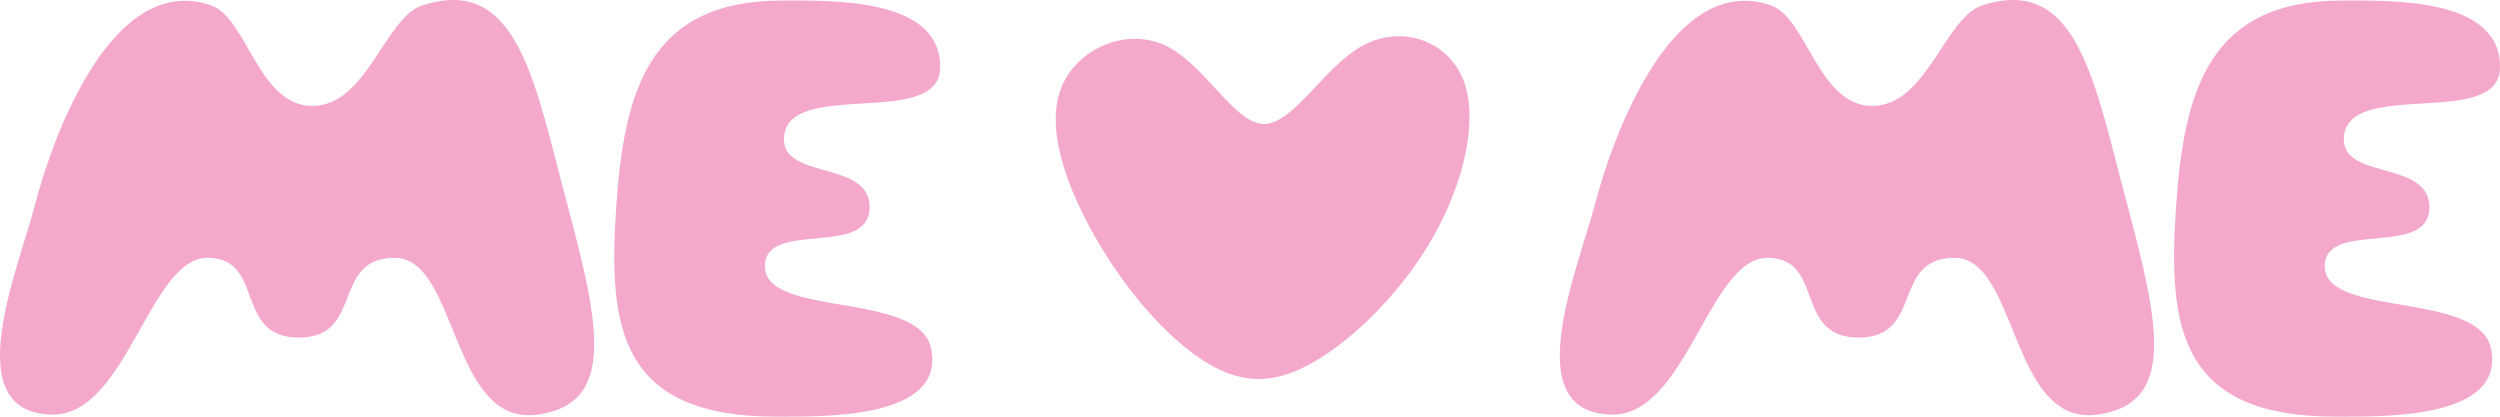 <svg width="168" height="28" viewBox="0 0 168 28" fill="none" xmlns="http://www.w3.org/2000/svg">
<g clip-path="url(#clip0_80_268)">
<path fill-rule="evenodd" clip-rule="evenodd" d="M2.388 13.633C3.575 9.097 7.571 -1.934 14.193 0.364C16.597 1.199 17.376 7.156 21.02 7.119C24.664 7.082 25.874 1.176 28.376 0.364C34.84 -1.737 35.937 5.593 38.11 13.691C40.283 21.788 41.427 27.138 36.129 27.863C30.249 28.666 30.796 17.326 26.521 17.326C22.246 17.326 24.474 22.686 20.078 22.686C15.682 22.686 17.852 17.326 13.94 17.326C10.028 17.326 8.505 27.981 3.467 27.863C-2.884 27.713 1.204 18.169 2.391 13.633H2.388ZM157.382 0.038C148.448 0.038 146.748 6.061 146.222 14.019C145.696 21.977 146.443 27.999 156.969 27.999C160.218 27.999 168.348 28.17 167.398 23.437C166.614 19.532 156.193 21.378 156.222 17.882C156.248 14.754 163.128 17.326 163.254 14.019C163.381 10.712 157.359 12.146 157.506 9.257C157.714 5.257 167.877 8.671 167.998 4.6C168.143 -0.201 160.629 0.038 157.382 0.038ZM107.209 13.633C108.396 9.097 112.392 -1.934 119.016 0.364C121.421 1.199 122.2 7.156 125.844 7.119C129.487 7.082 130.698 1.176 133.2 0.364C139.663 -1.737 140.76 5.593 142.934 13.691C145.107 21.788 146.251 27.138 140.953 27.863C135.073 28.666 135.62 17.326 131.345 17.326C127.07 17.326 129.298 22.686 124.899 22.686C120.5 22.686 122.676 17.326 118.761 17.326C114.847 17.326 113.326 27.981 108.285 27.863C101.934 27.713 106.023 18.169 107.209 13.633ZM52.561 0.038C43.627 0.038 41.927 6.061 41.401 14.019C40.875 21.977 41.622 27.999 52.148 27.999C55.397 27.999 63.527 28.17 62.577 23.437C61.795 19.532 51.372 21.378 51.401 17.882C51.427 14.754 58.307 17.326 58.433 14.019C58.559 10.712 52.537 12.146 52.685 9.257C52.893 5.257 63.056 8.671 63.177 4.6C63.319 -0.201 55.808 0.038 52.561 0.038Z" fill="#F4A8CC"/>
<path d="M71.211 6.19C70.29 9.024 71.887 13.144 74.021 16.648V16.651C76.155 20.157 78.822 23.043 81.232 24.459C83.642 25.872 85.791 25.812 88.449 24.228C91.106 22.647 94.27 19.54 96.341 15.865C98.409 12.191 99.382 7.949 98.312 5.315C97.241 2.681 94.129 1.654 91.542 3.083C88.954 4.509 86.896 8.391 84.894 8.33C82.892 8.267 80.95 4.262 78.259 3.035C75.568 1.806 72.132 3.356 71.211 6.19Z" fill="#F4A8CC"/>
</g>
<defs>
<clipPath id="clip0_80_268">
<rect width="168" height="28" fill="white"/>
</clipPath>
</defs>
</svg>
